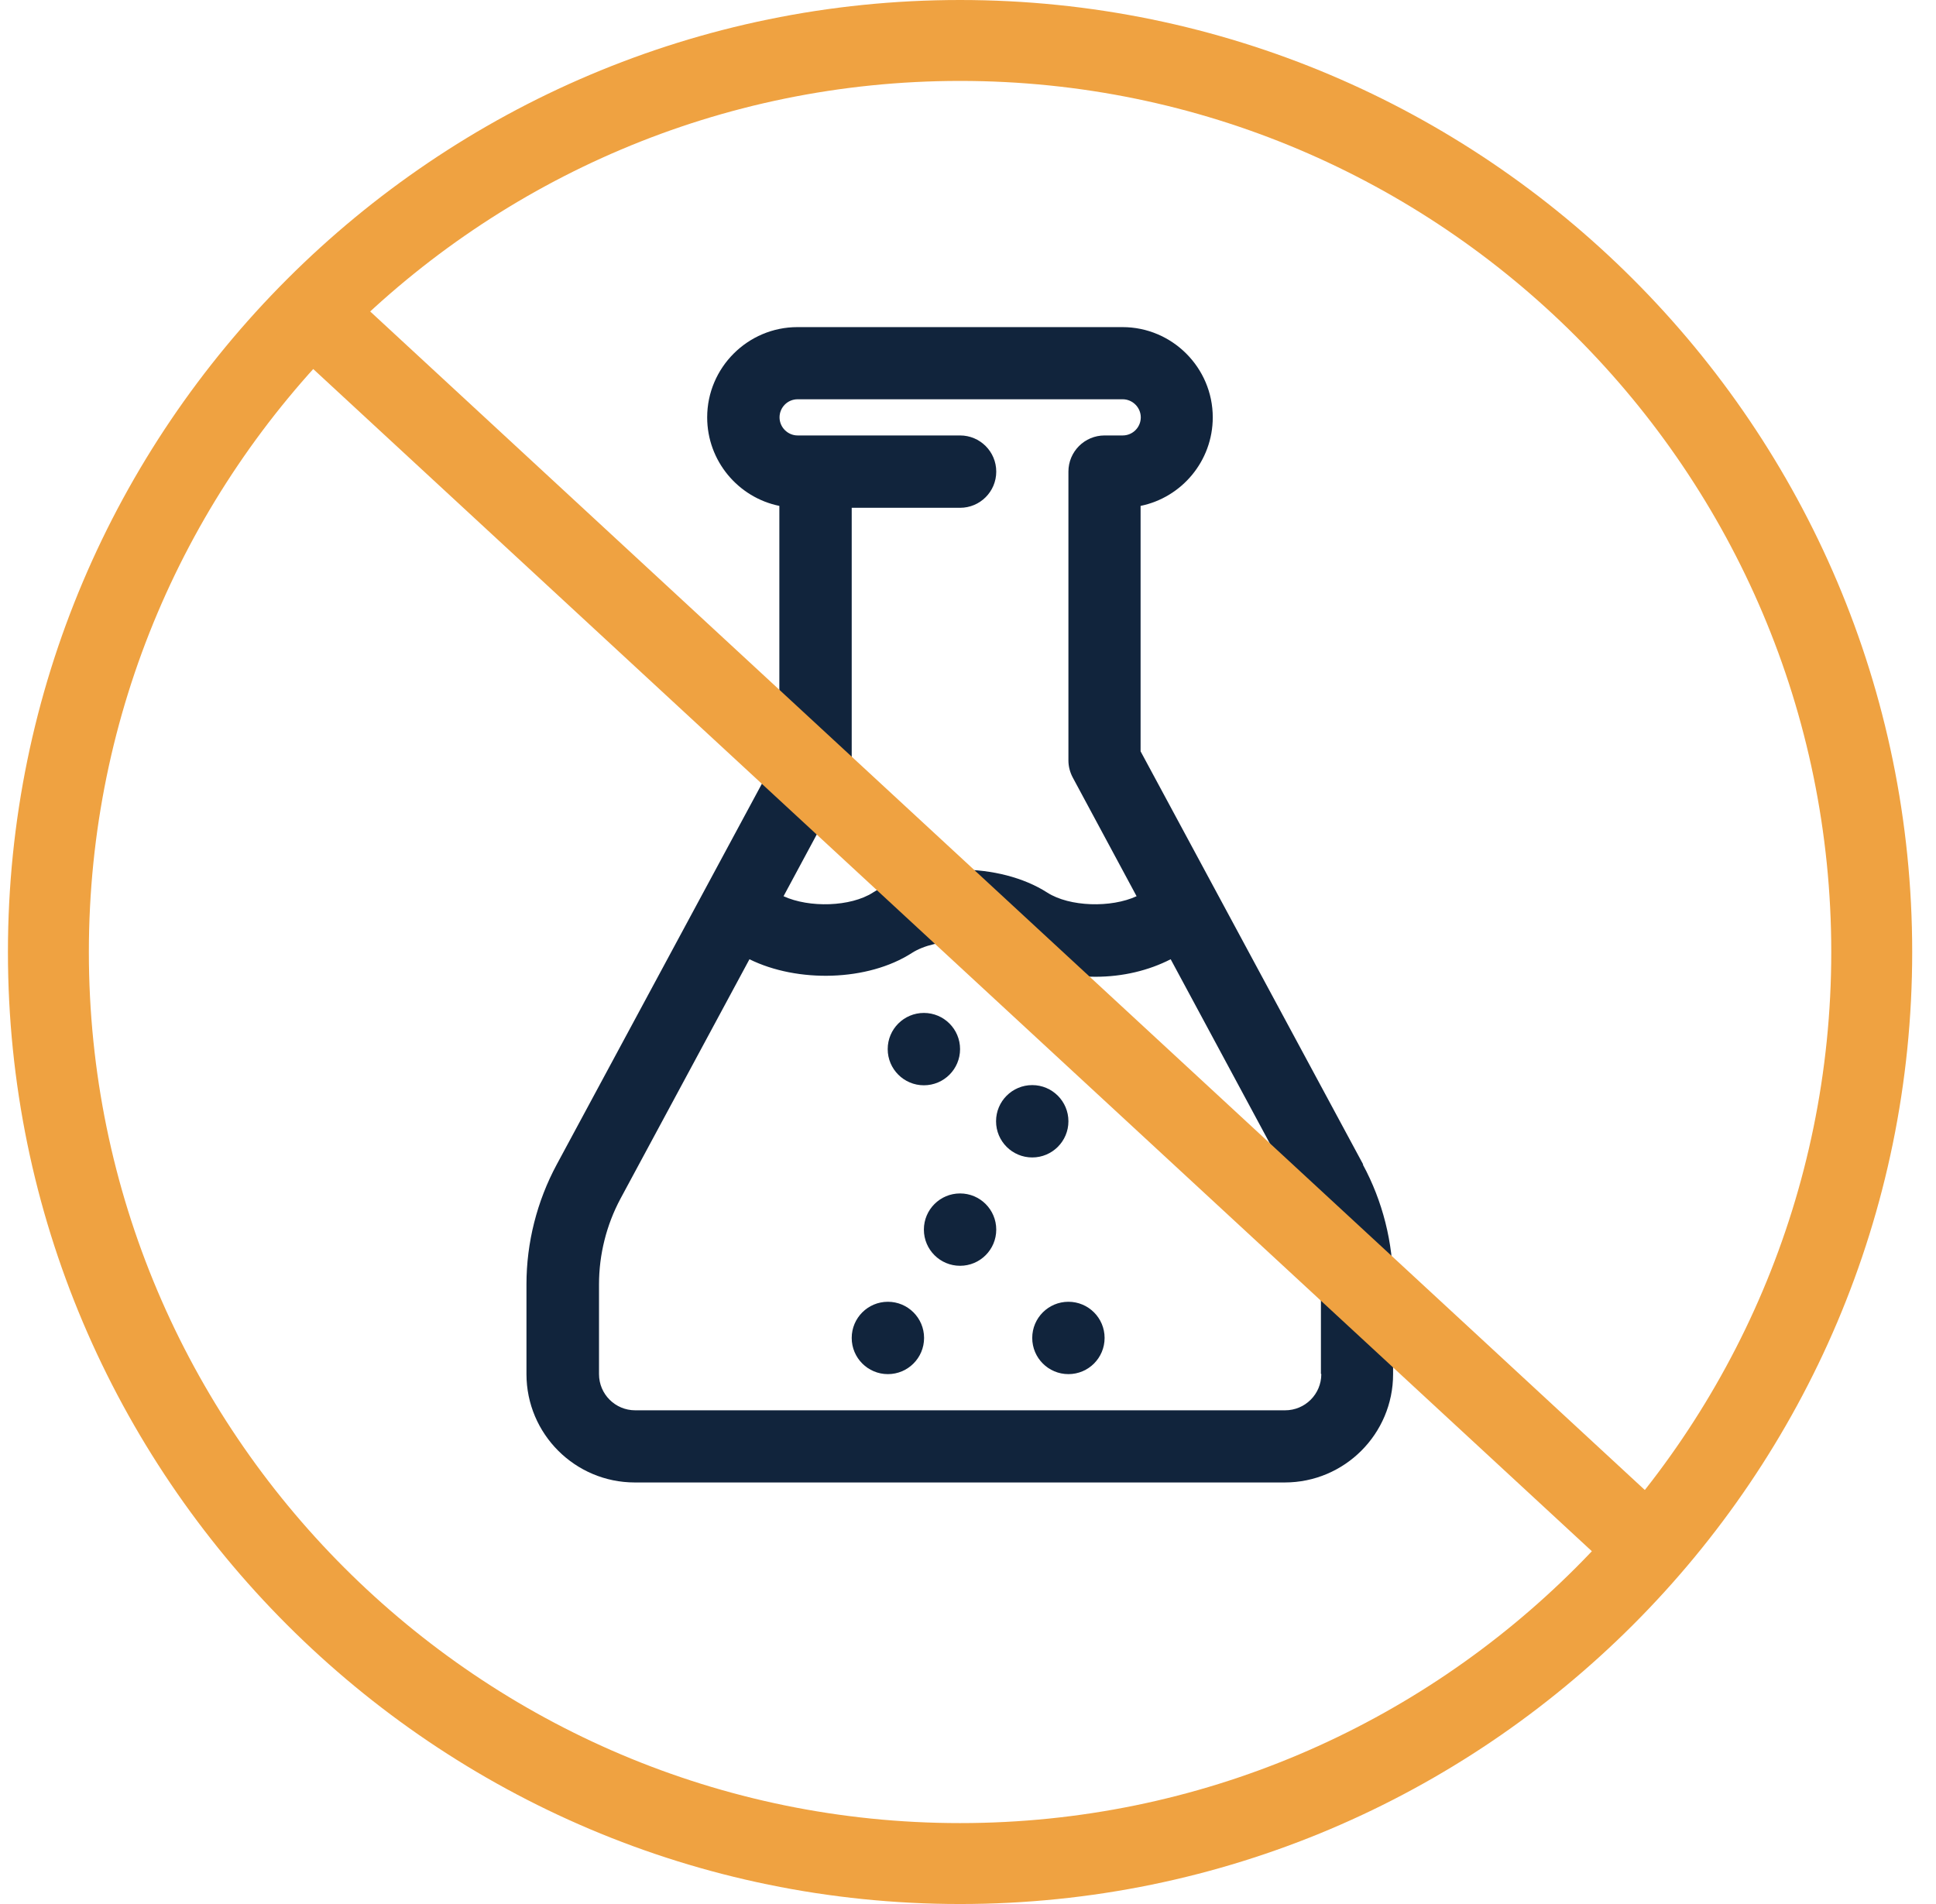 <?xml version="1.0" encoding="UTF-8"?>
<svg xmlns="http://www.w3.org/2000/svg" width="61" height="60" viewBox="0 0 61 60" fill="none">
  <g id="art" clip-path="url(#clip0_228_160)">
    <path id="Vector" d="M29.11 34.2C29.74 34.2 30.25 33.69 30.25 33.06C30.25 32.43 29.74 31.92 29.11 31.92C28.481 31.92 27.97 32.43 27.97 33.06C27.97 33.69 28.481 34.2 29.11 34.2Z" fill="#11243C"></path>
    <path id="Vector_2" d="M32.524 36.474C33.153 36.474 33.664 35.964 33.664 35.334C33.664 34.704 33.153 34.194 32.524 34.194C31.894 34.194 31.384 34.704 31.384 35.334C31.384 35.964 31.894 36.474 32.524 36.474Z" fill="#11243C"></path>
    <path id="Vector_3" d="M30.25 39.888C30.88 39.888 31.39 39.378 31.39 38.748C31.39 38.118 30.88 37.608 30.25 37.608C29.62 37.608 29.11 38.118 29.11 38.748C29.11 39.378 29.62 39.888 30.25 39.888Z" fill="#11243C"></path>
    <path id="Vector_4" d="M33.664 43.302C34.294 43.302 34.804 42.792 34.804 42.162C34.804 41.532 34.294 41.022 33.664 41.022C33.034 41.022 32.524 41.532 32.524 42.162C32.524 42.792 33.034 43.302 33.664 43.302Z" fill="#11243C"></path>
    <path id="Vector_5" d="M27.976 43.302C28.605 43.302 29.116 42.792 29.116 42.162C29.116 41.532 28.605 41.022 27.976 41.022C27.346 41.022 26.836 41.532 26.836 42.162C26.836 42.792 27.346 43.302 27.976 43.302Z" fill="#11243C"></path>
    <path id="Vector_6" d="M42.952 36.696L35.938 23.676V15.942C37.234 15.678 38.212 14.526 38.212 13.152C38.212 11.586 36.934 10.308 35.368 10.308H25.126C23.56 10.308 22.282 11.586 22.282 13.152C22.282 14.526 23.26 15.678 24.556 15.942V23.676L17.542 36.696C16.918 37.854 16.588 39.162 16.588 40.47V43.302C16.588 45.186 18.118 46.716 20.002 46.716H40.48C42.364 46.716 43.894 45.186 43.894 43.302V40.47C43.894 39.156 43.564 37.848 42.94 36.696H42.952ZM25.132 12.582H35.374C35.686 12.582 35.944 12.84 35.944 13.152C35.944 13.464 35.692 13.722 35.374 13.722H34.804C34.174 13.722 33.664 14.232 33.664 14.862V23.964C33.664 24.15 33.712 24.336 33.802 24.504L35.812 28.242C35.008 28.614 33.7 28.578 32.998 28.128C31.492 27.162 29.002 27.162 27.502 28.128C26.8 28.578 25.498 28.614 24.688 28.242L26.698 24.504C26.788 24.336 26.836 24.15 26.836 23.964V16.002H30.25C30.88 16.002 31.39 15.492 31.39 14.862C31.39 14.232 30.88 13.722 30.25 13.722H25.132C24.82 13.722 24.562 13.464 24.562 13.152C24.562 12.84 24.814 12.582 25.132 12.582ZM41.632 43.302C41.632 43.932 41.122 44.442 40.492 44.442H20.014C19.384 44.442 18.874 43.932 18.874 43.302V40.47C18.874 39.534 19.108 38.598 19.552 37.77L23.614 30.228C25.132 30.978 27.346 30.924 28.732 30.03C29.5 29.538 31 29.538 31.768 30.03C32.518 30.516 33.496 30.78 34.516 30.78C35.38 30.78 36.196 30.582 36.886 30.228L40.942 37.764C41.386 38.592 41.62 39.522 41.62 40.458V43.29L41.632 43.302Z" fill="#11243C"></path>
    <path id="Vector_7" d="M30.25 60C13.708 60 0.25 46.542 0.25 30C0.25 13.458 13.708 0 30.25 0C46.792 0 60.25 13.458 60.25 30C60.25 46.542 46.792 60 30.25 60ZM30.25 2.55C15.112 2.55 2.8 14.862 2.8 30C2.8 45.138 15.112 57.45 30.25 57.45C45.388 57.45 57.7 45.138 57.7 30C57.7 14.862 45.388 2.55 30.25 2.55Z" fill="#EFA241"></path>
    <path id="Vector_8" d="M9.844 8.132L8.112 10.004L51.407 50.039L53.138 48.167L9.844 8.132Z" fill="#EFA241"></path>
  </g>
  <defs>
    <clipPath id="clip0_228_160">
      <rect width="60" height="60" fill="white" transform="translate(0.25)"></rect>
    </clipPath>
  </defs>
</svg>
